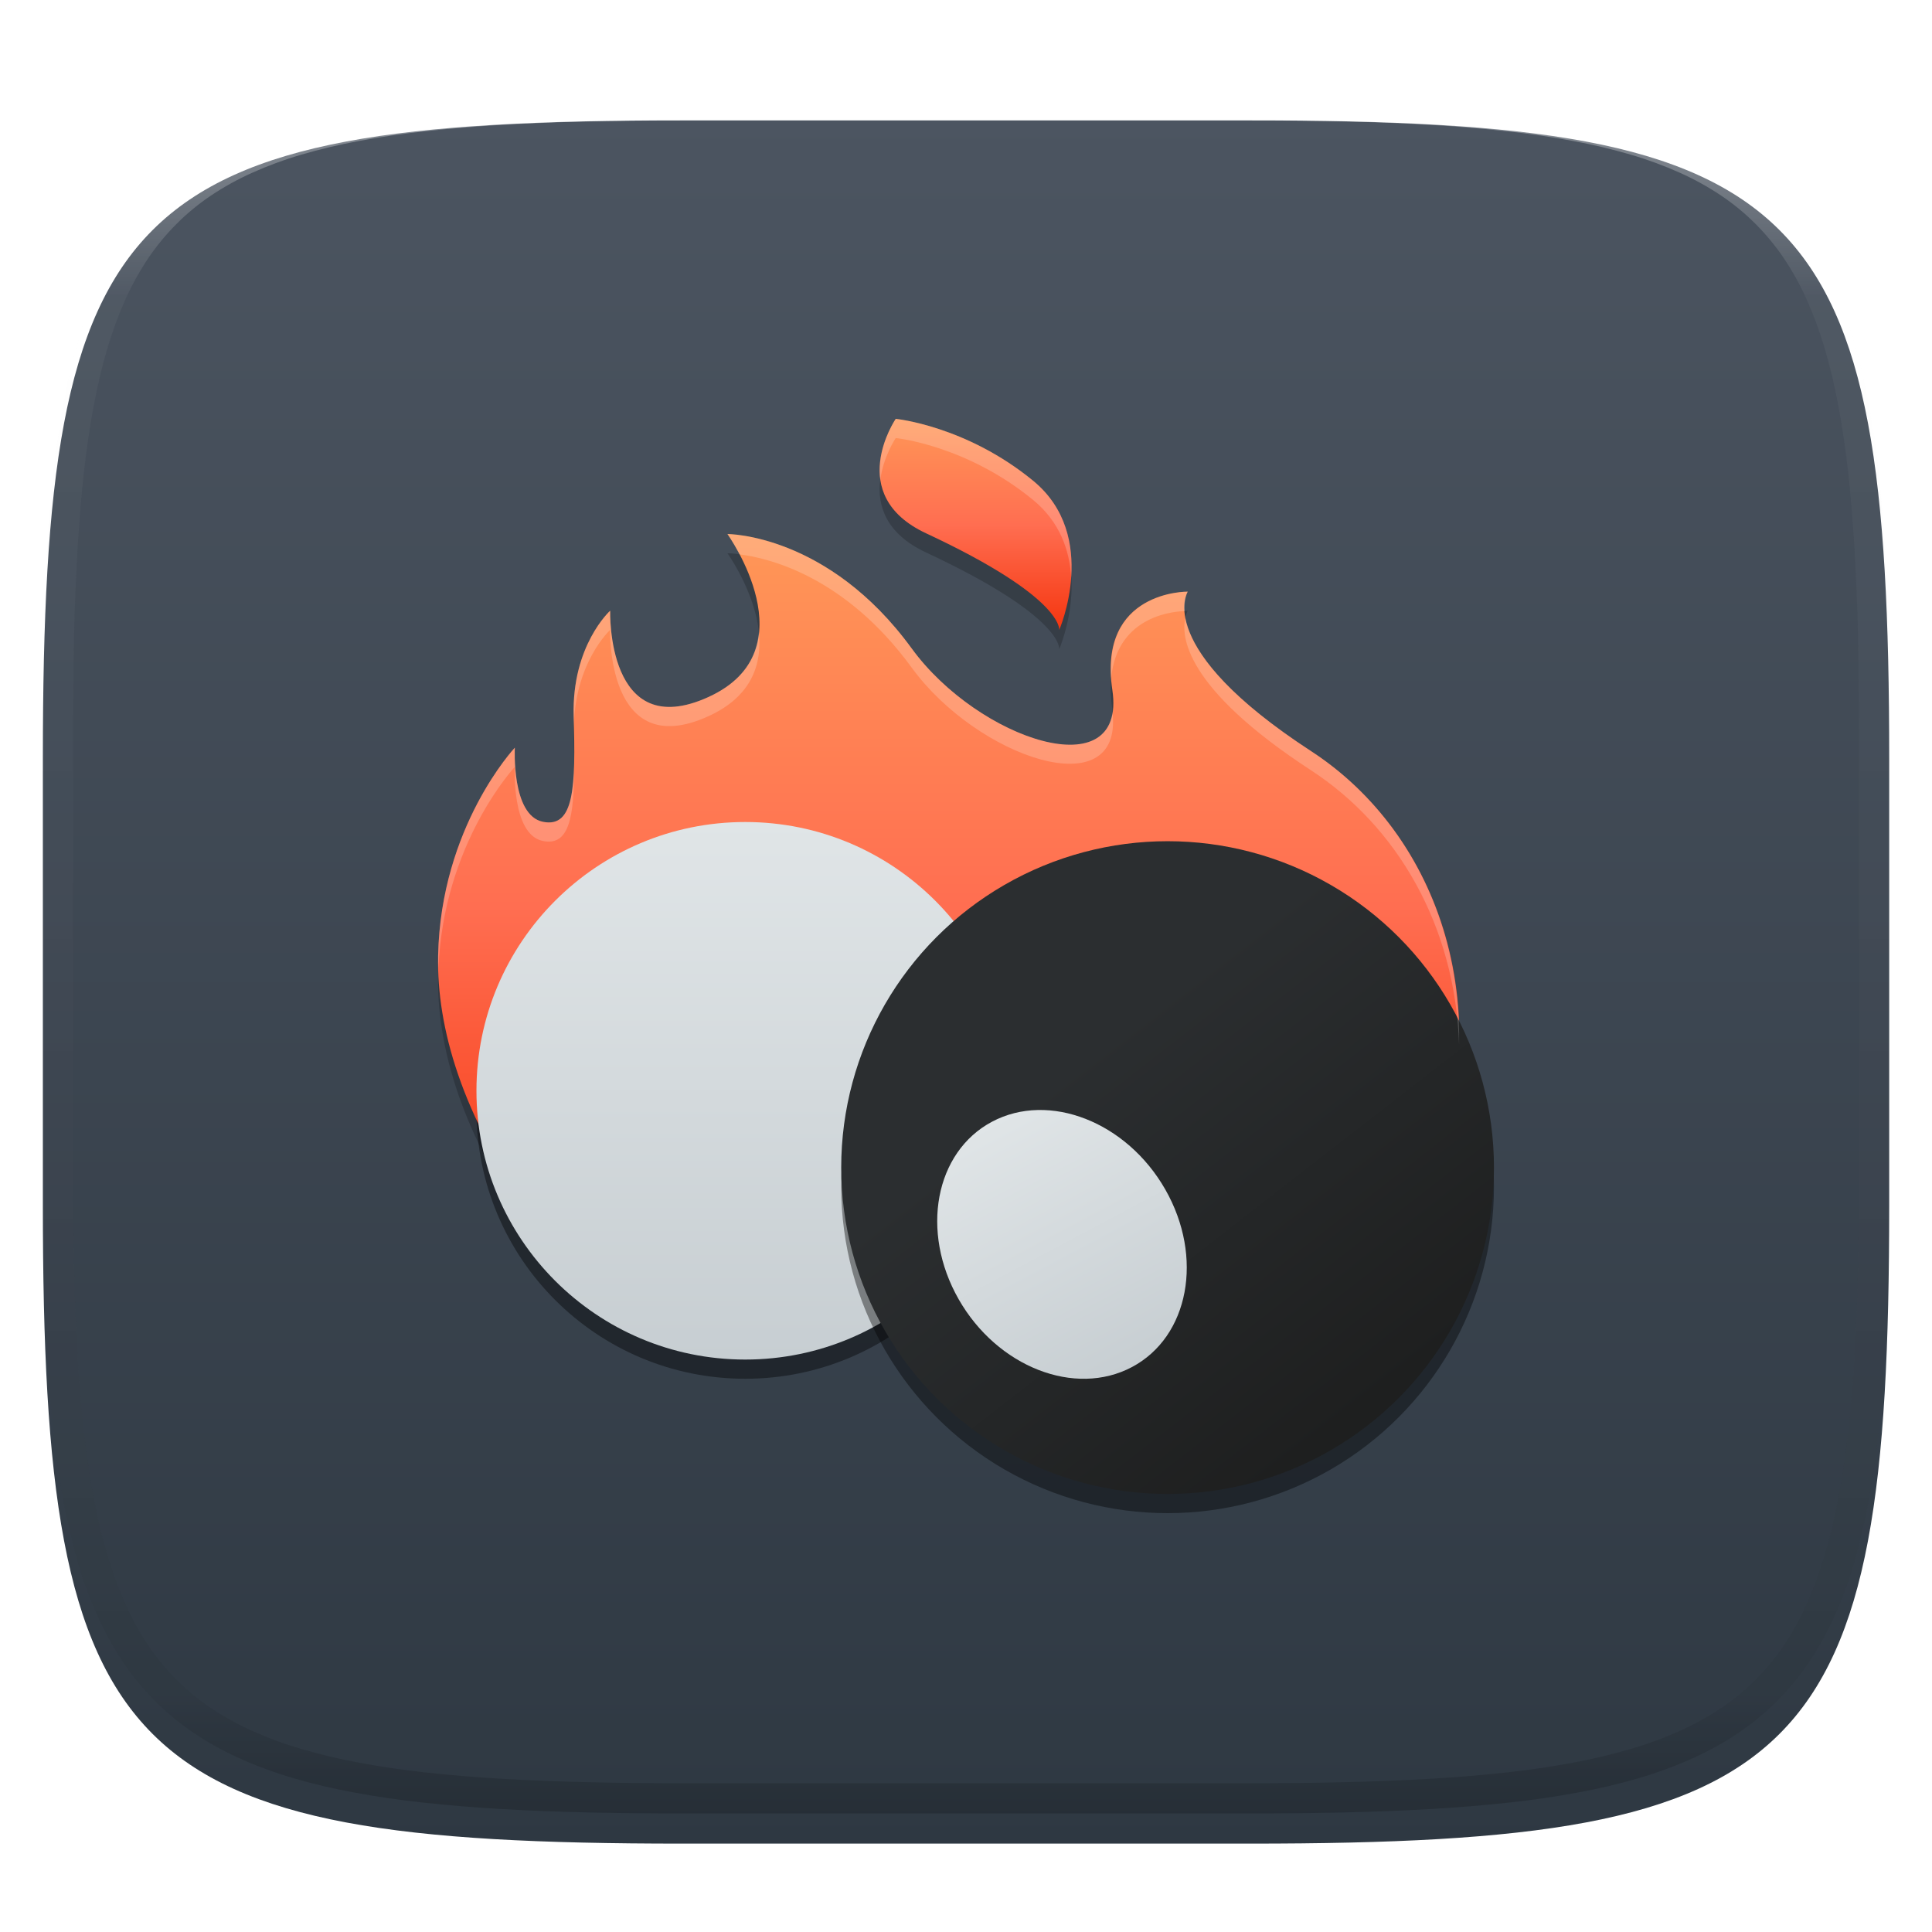 <svg xmlns="http://www.w3.org/2000/svg" style="isolation:isolate" width="256" height="256" viewBox="0 0 256 256">
 <defs>
  <clipPath id="_clipPath_MI8AD2zsvxpbYvyn3GVlvAmVBgSlreWU">
   <rect width="256" height="256"/>
  </clipPath>
 </defs>
 <g clip-path="url(#_clipPath_MI8AD2zsvxpbYvyn3GVlvAmVBgSlreWU)">
  <defs>
   <filter id="TjgahDraL1m7xvfwHYTBGG9hQBLFttW5" width="400%" height="400%" x="-200%" y="-200%" color-interpolation-filters="sRGB" filterUnits="objectBoundingBox">
    <feGaussianBlur xmlns="http://www.w3.org/2000/svg" in="SourceGraphic" stdDeviation="4.294"/>
    <feOffset xmlns="http://www.w3.org/2000/svg" dx="0" dy="4" result="pf_100_offsetBlur"/>
    <feFlood xmlns="http://www.w3.org/2000/svg" flood-opacity=".4"/>
    <feComposite xmlns="http://www.w3.org/2000/svg" in2="pf_100_offsetBlur" operator="in" result="pf_100_dropShadow"/>
    <feBlend xmlns="http://www.w3.org/2000/svg" in="SourceGraphic" in2="pf_100_dropShadow" mode="normal"/>
   </filter>
  </defs>
  <g filter="url(#TjgahDraL1m7xvfwHYTBGG9hQBLFttW5)">
   <linearGradient id="_lgradient_28" x1="0" x2="0" y1="0" y2="1" gradientTransform="matrix(244.648,0,0,228.338,5.68,11.95)" gradientUnits="userSpaceOnUse">
    <stop offset="0%" style="stop-color:#4c5561"/>
    <stop offset="100%" style="stop-color:#2e3842"/>
   </linearGradient>
   <path fill="url(#_lgradient_28)" d="M 165.689 11.95 C 239.745 11.95 250.328 22.507 250.328 96.494 L 250.328 155.745 C 250.328 229.731 239.745 240.288 165.689 240.288 L 90.319 240.288 C 16.264 240.288 5.68 229.731 5.68 155.745 L 5.68 96.494 C 5.68 22.507 16.264 11.95 90.319 11.95 L 165.689 11.95 Z"/>
  </g>
  <g opacity=".4">
   <linearGradient id="_lgradient_29" x1=".517" x2=".517" y1="0" y2="1" gradientTransform="matrix(244.65,0,0,228.34,5.68,11.95)" gradientUnits="userSpaceOnUse">
    <stop offset="0%" style="stop-color:#ffffff"/>
    <stop offset="12.5%" stop-opacity=".098" style="stop-color:#ffffff"/>
    <stop offset="92.5%" stop-opacity=".098" style="stop-color:#000000"/>
    <stop offset="100%" stop-opacity=".498" style="stop-color:#000000"/>
   </linearGradient>
   <path fill="url(#_lgradient_29)" fill-rule="evenodd" d="M 165.068 11.951 C 169.396 11.941 173.724 11.991 178.052 12.089 C 181.927 12.167 185.803 12.315 189.678 12.541 C 193.131 12.737 196.583 13.022 200.026 13.395 C 203.085 13.73 206.144 14.181 209.174 14.741 C 211.889 15.243 214.574 15.881 217.22 16.657 C 219.62 17.355 221.971 18.219 224.243 19.241 C 226.358 20.184 228.384 21.304 230.302 22.591 C 232.142 23.829 233.863 25.244 235.437 26.806 C 237.001 28.378 238.417 30.088 239.656 31.925 C 240.945 33.841 242.066 35.865 243.02 37.967 C 244.043 40.247 244.909 42.585 245.617 44.972 C 246.394 47.615 247.034 50.297 247.535 53.009 C 248.096 56.035 248.548 59.081 248.883 62.136 C 249.257 65.575 249.542 69.014 249.739 72.462 C 249.965 76.323 250.112 80.194 250.201 84.055 C 250.289 88.378 250.339 92.701 250.329 97.014 L 250.329 155.226 C 250.339 159.549 250.289 163.862 250.201 168.185 C 250.112 172.056 249.965 175.917 249.739 179.778 C 249.542 183.226 249.257 186.675 248.883 190.104 C 248.548 193.159 248.096 196.215 247.535 199.241 C 247.034 201.943 246.394 204.625 245.617 207.268 C 244.909 209.655 244.043 212.003 243.02 214.273 C 242.066 216.385 240.945 218.399 239.656 220.315 C 238.417 222.152 237.001 223.872 235.437 225.434 C 233.863 226.996 232.142 228.411 230.302 229.649 C 228.384 230.936 226.358 232.056 224.243 232.999 C 221.971 234.021 219.62 234.885 217.22 235.593 C 214.574 236.369 211.889 237.007 209.174 237.499 C 206.144 238.068 203.085 238.51 200.026 238.845 C 196.583 239.218 193.131 239.503 189.678 239.699 C 185.803 239.925 181.927 240.073 178.052 240.161 C 173.724 240.249 169.396 240.299 165.068 240.289 L 90.942 240.289 C 86.614 240.299 82.286 240.249 77.958 240.161 C 74.083 240.073 70.207 239.925 66.332 239.699 C 62.879 239.503 59.427 239.218 55.984 238.845 C 52.925 238.51 49.866 238.068 46.836 237.499 C 44.121 237.007 41.436 236.369 38.79 235.593 C 36.39 234.885 34.039 234.021 31.767 232.999 C 29.652 232.056 27.626 230.936 25.708 229.649 C 23.868 228.411 22.147 226.996 20.573 225.434 C 19.009 223.872 17.593 222.152 16.354 220.315 C 15.065 218.399 13.944 216.385 12.99 214.273 C 11.967 212.003 11.101 209.655 10.393 207.268 C 9.616 204.625 8.976 201.943 8.475 199.241 C 7.914 196.215 7.462 193.159 7.127 190.104 C 6.753 186.675 6.468 183.226 6.271 179.778 C 6.045 175.917 5.898 172.056 5.809 168.185 C 5.721 163.862 5.671 159.549 5.681 155.226 L 5.681 97.014 C 5.671 92.701 5.721 88.378 5.809 84.055 C 5.898 80.194 6.045 76.323 6.271 72.462 C 6.468 69.014 6.753 65.575 7.127 62.136 C 7.462 59.081 7.914 56.035 8.475 53.009 C 8.976 50.297 9.616 47.615 10.393 44.972 C 11.101 42.585 11.967 40.247 12.99 37.967 C 13.944 35.865 15.065 33.841 16.354 31.925 C 17.593 30.088 19.009 28.378 20.573 26.806 C 22.147 25.244 23.868 23.829 25.708 22.591 C 27.626 21.304 29.652 20.184 31.767 19.241 C 34.039 18.219 36.39 17.355 38.79 16.657 C 41.436 15.881 44.121 15.243 46.836 14.741 C 49.866 14.181 52.925 13.73 55.984 13.395 C 59.427 13.022 62.879 12.737 66.332 12.541 C 70.207 12.315 74.083 12.167 77.958 12.089 C 82.286 11.991 86.614 11.941 90.942 11.951 L 165.068 11.951 Z M 165.078 15.96 C 169.376 15.95 173.675 15.999 177.973 16.087 C 181.8 16.176 185.626 16.323 189.452 16.539 C 192.836 16.736 196.219 17.011 199.583 17.384 C 202.554 17.699 205.515 18.131 208.446 18.681 C 211.023 19.153 213.58 19.762 216.099 20.499 C 218.322 21.147 220.495 21.953 222.6 22.896 C 224.509 23.751 226.338 24.763 228.069 25.922 C 229.692 27.013 231.207 28.26 232.594 29.646 C 233.981 31.031 235.23 32.544 236.332 34.165 C 237.492 35.894 238.506 37.712 239.361 39.608 C 240.306 41.72 241.112 43.892 241.761 46.102 C 242.509 48.617 243.109 51.162 243.591 53.736 C 244.132 56.664 244.565 59.611 244.889 62.578 C 245.263 65.938 245.539 69.308 245.735 72.688 C 245.952 76.51 246.109 80.322 246.188 84.144 C 246.276 88.437 246.325 92.721 246.325 97.014 C 246.325 97.014 246.325 97.014 246.325 97.014 L 246.325 155.226 C 246.325 155.226 246.325 155.226 246.325 155.226 C 246.325 159.519 246.276 163.803 246.188 168.096 C 246.109 171.918 245.952 175.74 245.735 179.552 C 245.539 182.932 245.263 186.302 244.889 189.672 C 244.565 192.629 244.132 195.576 243.591 198.504 C 243.109 201.078 242.509 203.623 241.761 206.138 C 241.112 208.358 240.306 210.52 239.361 212.632 C 238.506 214.528 237.492 216.356 236.332 218.075 C 235.23 219.706 233.981 221.219 232.594 222.604 C 231.207 223.98 229.692 225.227 228.069 226.318 C 226.338 227.477 224.509 228.489 222.6 229.344 C 220.495 230.297 218.322 231.093 216.099 231.741 C 213.58 232.478 211.023 233.087 208.446 233.559 C 205.515 234.109 202.554 234.541 199.583 234.865 C 196.219 235.229 192.836 235.514 189.452 235.701 C 185.626 235.917 181.8 236.074 177.973 236.153 C 173.675 236.251 169.376 236.29 165.078 236.29 C 165.078 236.29 165.078 236.29 165.068 236.29 L 90.942 236.29 C 90.932 236.29 90.932 236.29 90.932 236.29 C 86.634 236.29 82.335 236.251 78.037 236.153 C 74.21 236.074 70.384 235.917 66.558 235.701 C 63.174 235.514 59.791 235.229 56.427 234.865 C 53.456 234.541 50.495 234.109 47.564 233.559 C 44.987 233.087 42.43 232.478 39.911 231.741 C 37.688 231.093 35.515 230.297 33.41 229.344 C 31.501 228.489 29.672 227.477 27.941 226.318 C 26.318 225.227 24.803 223.98 23.416 222.604 C 22.029 221.219 20.78 219.706 19.678 218.075 C 18.518 216.356 17.504 214.528 16.649 212.632 C 15.704 210.52 14.898 208.358 14.249 206.138 C 13.501 203.623 12.901 201.078 12.419 198.504 C 11.878 195.576 11.445 192.629 11.121 189.672 C 10.747 186.302 10.472 182.932 10.275 179.552 C 10.058 175.74 9.901 171.918 9.822 168.096 C 9.734 163.803 9.685 159.519 9.685 155.226 C 9.685 155.226 9.685 155.226 9.685 155.226 L 9.685 97.014 C 9.685 97.014 9.685 97.014 9.685 97.014 C 9.685 92.721 9.734 88.437 9.822 84.144 C 9.901 80.322 10.058 76.51 10.275 72.688 C 10.472 69.308 10.747 65.938 11.121 62.578 C 11.445 59.611 11.878 56.664 12.419 53.736 C 12.901 51.162 13.501 48.617 14.249 46.102 C 14.898 43.892 15.704 41.72 16.649 39.608 C 17.504 37.712 18.518 35.894 19.678 34.165 C 20.78 32.544 22.029 31.031 23.416 29.646 C 24.803 28.26 26.318 27.013 27.941 25.922 C 29.672 24.763 31.501 23.751 33.41 22.896 C 35.515 21.953 37.688 21.147 39.911 20.499 C 42.43 19.762 44.987 19.153 47.564 18.681 C 50.495 18.131 53.456 17.699 56.427 17.384 C 59.791 17.011 63.174 16.736 66.558 16.539 C 70.384 16.323 74.21 16.176 78.037 16.087 C 82.335 15.999 86.634 15.95 90.932 15.96 C 90.932 15.96 90.932 15.96 90.942 15.96 L 165.068 15.96 C 165.078 15.96 165.078 15.96 165.078 15.96 Z"/>
  </g>
  <g>
   <g opacity=".2">
    <path fill-rule="evenodd" d="M 118.688 58.044 C 118.688 58.044 111.819 68.128 122.721 73.214 C 141.031 81.756 140.35 86.026 140.35 86.026 C 140.35 86.026 145.779 73.531 136.889 66.24 C 127.999 58.949 118.688 58.044 118.688 58.044 Z"/>
   </g>
   <g opacity=".2">
    <path fill-rule="evenodd" d="M 70.443 163.334 C 61.203 150.316 57.86 138.716 58.051 129.183 C 58.395 112.063 68.219 101.614 68.219 101.614 C 68.219 101.614 67.745 110.58 71.938 111.436 C 76.131 112.292 76.281 106.757 76.015 97.412 C 75.749 88.066 80.851 83.466 80.851 83.466 C 80.851 83.466 80.322 101.091 93.886 94.897 C 107.451 88.702 96.39 73.307 96.39 73.307 C 96.39 73.307 109.725 73.249 120.805 88.468 C 129.615 100.57 149.36 107.172 147.391 93.964 C 145.421 80.755 157.382 80.938 157.382 80.938 C 157.382 80.938 152.611 88.316 173.729 102.076 C 190.472 112.984 199.381 136.311 188.827 162.436 L 184.96 172.009"/>
   </g>
   <defs>
    <filter id="esumyRLhmqi6X7WXvA1C6OMbqbJ3nRrR" width="400%" height="400%" x="-200%" y="-200%" color-interpolation-filters="sRGB" filterUnits="objectBoundingBox">
     <feGaussianBlur xmlns="http://www.w3.org/2000/svg" stdDeviation="4.294"/>
    </filter>
   </defs>
   <g opacity=".4" filter="url(#esumyRLhmqi6X7WXvA1C6OMbqbJ3nRrR)">
    <circle cx="98.746" cy="147.079" r="35.614" vector-effect="non-scaling-stroke"/>
   </g>
   <linearGradient id="_lgradient_30" x1="0" x2="0" y1="0" y2="1" gradientTransform="matrix(135.341,0,0,98.702,58.044,70.763)" gradientUnits="userSpaceOnUse">
    <stop offset="0%" style="stop-color:#ff9757"/>
    <stop offset="50%" style="stop-color:#ff6e51"/>
    <stop offset="100%" style="stop-color:#f5350f"/>
   </linearGradient>
   <path fill="url(#_lgradient_30)" fill-rule="evenodd" d="M 70.443 160.79 C 61.203 147.773 57.86 136.172 58.051 126.64 C 58.395 109.519 68.219 99.071 68.219 99.071 C 68.219 99.071 67.745 108.037 71.938 108.892 C 76.131 109.749 76.281 104.214 76.015 94.868 C 75.749 85.522 80.851 80.922 80.851 80.922 C 80.851 80.922 80.322 98.548 93.886 92.353 C 107.451 86.158 96.39 70.763 96.39 70.763 C 96.39 70.763 109.725 70.705 120.805 85.924 C 129.615 98.027 149.36 104.628 147.391 91.42 C 145.421 78.211 157.382 78.395 157.382 78.395 C 157.382 78.395 152.611 85.772 173.729 99.532 C 190.472 110.44 199.381 133.767 188.827 159.893 L 184.96 169.465"/>
   <linearGradient id="_lgradient_31" x1="0" x2="0" y1="0" y2="1" gradientTransform="matrix(71.228,0,0,71.228,63.131,108.921)" gradientUnits="userSpaceOnUse">
    <stop offset="0%" style="stop-color:#e0e5e7"/>
    <stop offset="100%" style="stop-color:#c7ced2"/>
   </linearGradient>
   <circle fill="url(#_lgradient_31)" cx="98.746" cy="144.535" r="35.614" vector-effect="non-scaling-stroke"/>
   <linearGradient id="_lgradient_32" x1="0" x2="0" y1="0" y2="1" gradientTransform="matrix(25.439,0,0,27.983,116.553,55.5)" gradientUnits="userSpaceOnUse">
    <stop offset="0%" style="stop-color:#ff9757"/>
    <stop offset="50%" style="stop-color:#ff6e51"/>
    <stop offset="100%" style="stop-color:#f5350f"/>
   </linearGradient>
   <path fill="url(#_lgradient_32)" fill-rule="evenodd" d="M 118.688 55.5 C 118.688 55.5 111.819 65.584 122.721 70.671 C 141.031 79.212 140.35 83.483 140.35 83.483 C 140.35 83.483 145.779 70.987 136.889 63.696 C 127.999 56.405 118.688 55.5 118.688 55.5 Z"/>
   <defs>
    <filter id="0j4FvEGq9NRm3ccTFlP982UhVDHJMEc8" width="400%" height="400%" x="-200%" y="-200%" color-interpolation-filters="sRGB" filterUnits="objectBoundingBox">
     <feGaussianBlur xmlns="http://www.w3.org/2000/svg" stdDeviation="4.294"/>
    </filter>
   </defs>
   <g opacity=".4" filter="url(#0j4FvEGq9NRm3ccTFlP982UhVDHJMEc8)">
    <circle cx="154.711" cy="157.254" r="43.246" vector-effect="non-scaling-stroke"/>
   </g>
   <linearGradient id="_lgradient_33" x1=".307" x2=".735" y1=".376" y2=".927" gradientTransform="matrix(86.492,0,0,86.492,111.465,111.465)" gradientUnits="userSpaceOnUse">
    <stop offset="0%" style="stop-color:#2b2e30"/>
    <stop offset="100%" style="stop-color:#1e1f1f"/>
   </linearGradient>
   <circle fill="url(#_lgradient_33)" cx="154.711" cy="154.71" r="43.246" vector-effect="non-scaling-stroke"/>
   <linearGradient id="_lgradient_34" x1="0" x2="0" y1="0" y2="1" gradientTransform="matrix(27.38,-14.547,18.547,32.506,117.755,155.908)" gradientUnits="userSpaceOnUse">
    <stop offset="0%" style="stop-color:#e0e5e7"/>
    <stop offset="100%" style="stop-color:#c7ced2"/>
   </linearGradient>
   <path fill="url(#_lgradient_34)" d="M 127.029 172.161 C 121.911 163.19 123.89 152.649 131.446 148.634 C 139.001 144.62 149.291 148.644 154.409 157.614 C 159.528 166.585 157.549 177.126 149.993 181.141 C 142.437 185.155 132.147 181.131 127.029 172.161 Z"/>
   <g opacity=".2">
    <path fill="#ffffff" fill-rule="evenodd" d="M 96.39 70.763 C 96.39 70.763 97.132 71.821 97.995 73.456 C 101.775 73.932 111.953 76.305 120.806 88.466 C 129.498 100.406 148.791 106.958 147.417 94.448 C 145.956 103.413 128.84 96.959 120.806 85.922 C 109.726 70.703 96.39 70.763 96.39 70.763 Z M 157.384 78.395 C 157.384 78.395 146.459 78.26 147.243 89.822 C 148.045 81.37 155.963 80.995 156.981 80.978 C 156.88 79.314 157.384 78.395 157.384 78.395 Z M 80.849 80.924 C 80.849 80.924 75.749 85.524 76.015 94.87 C 76.036 95.63 76.02 96.195 76.035 96.902 C 75.975 87.92 80.849 83.468 80.849 83.468 C 80.849 83.468 80.322 101.09 93.886 94.895 C 99.709 92.236 100.984 87.885 100.554 83.781 C 100.24 87.057 98.512 90.239 93.886 92.351 C 80.322 98.546 80.849 80.924 80.849 80.924 Z M 157.071 81.878 C 156.519 84.188 156.79 91.037 173.73 102.075 C 185.079 109.469 192.808 122.583 193.336 138.394 C 193.599 121.449 185.682 107.318 173.73 99.531 C 161.04 91.263 157.717 85.321 157.071 81.878 Z M 68.219 99.069 C 68.219 99.069 58.397 109.518 58.054 126.639 C 58.042 127.198 58.085 127.789 58.098 128.363 C 58.736 111.738 68.219 101.613 68.219 101.613 C 68.219 101.613 67.743 110.58 71.936 111.435 C 75.438 112.15 76.085 108.232 76.059 101.533 C 75.896 106.71 74.994 109.516 71.936 108.891 C 67.743 108.036 68.219 99.069 68.219 99.069 Z"/>
   </g>
   <g opacity=".2">
    <path fill="#ffffff" fill-rule="evenodd" d="M 118.689 55.5 C 118.689 55.5 116.03 59.403 116.647 63.579 C 117.038 60.494 118.689 58.044 118.689 58.044 C 118.689 58.044 127.998 58.951 136.889 66.242 C 140.48 69.187 141.717 72.975 141.937 76.452 C 142.211 72.392 141.385 67.385 136.889 63.698 C 127.998 56.407 118.689 55.5 118.689 55.5 Z"/>
   </g>
  </g>
 </g>
</svg>
